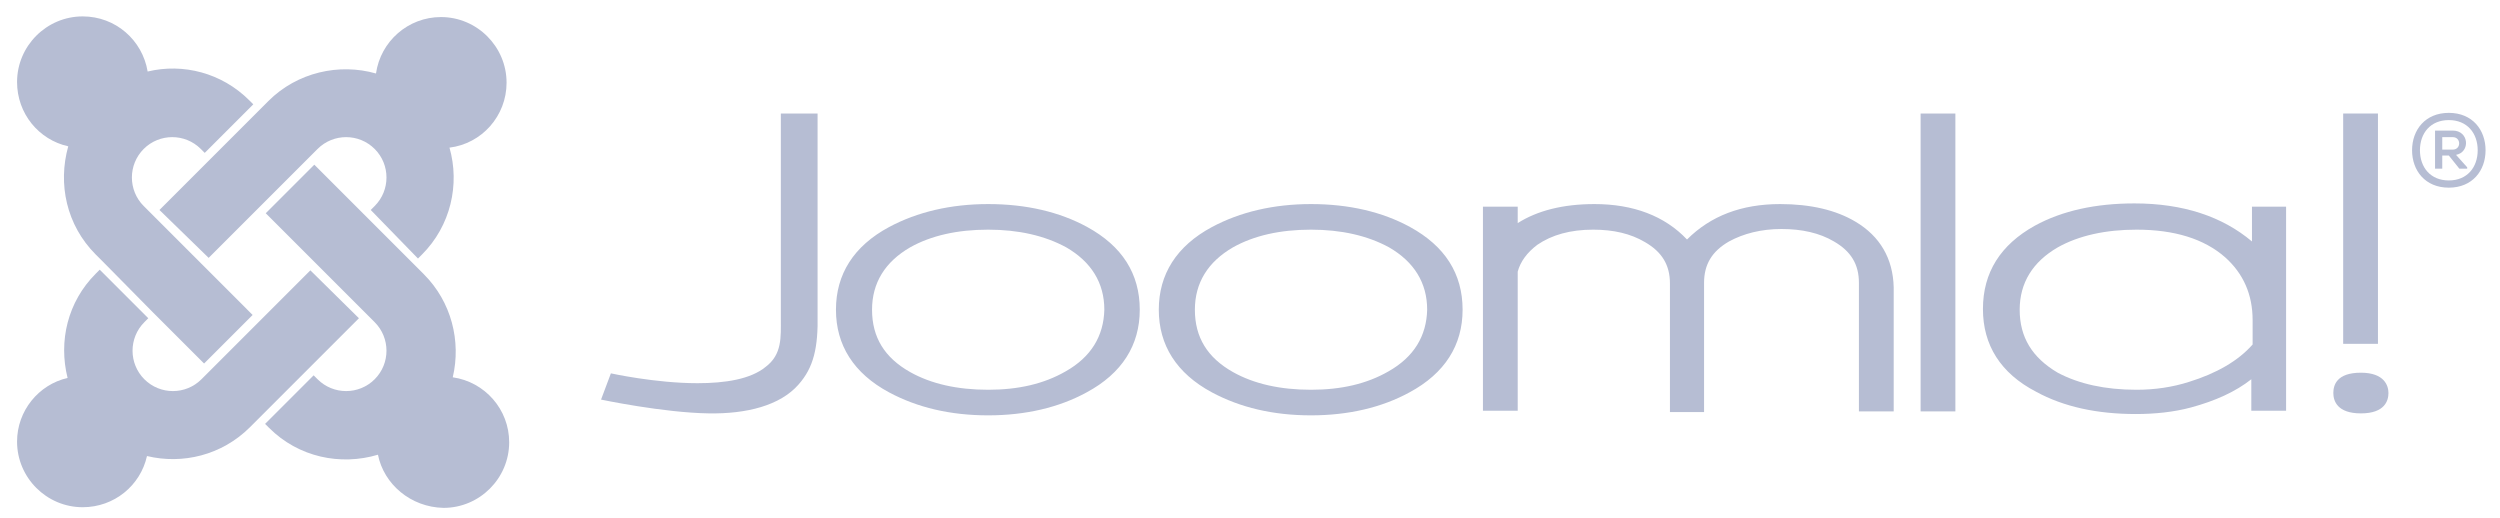<?xml version="1.0" encoding="utf-8"?>
<!-- Generator: Adobe Illustrator 25.1.0, SVG Export Plug-In . SVG Version: 6.00 Build 0)  -->
<svg version="1.1" id="Camada_1" xmlns="http://www.w3.org/2000/svg" xmlns:xlink="http://www.w3.org/1999/xlink" x="0px" y="0px"
	 viewBox="0 0 381 79" style="enable-background:new 0 0 381 79;" xml:space="preserve">
<style type="text/css">
	.st0{fill:#B6BDD3;}
</style>
<g transform="translate(-35 -35)">
	<path class="st0" d="M154,52.3v31.3c0,2.8,0.2,5.4-2.3,7.3c-2.3,1.9-6.2,2.5-10.4,2.5c-6.4,0-13.2-1.5-13.2-1.5l-1.5,4
		c0,0,9.5,2,16.4,2.1c5.8,0.1,10.9-1.2,13.7-4.4c2.3-2.6,3-5.6,2.9-10.7V52.3L154,52.3z"/>
	<path class="st0" d="M200.7,69.6c-4.2-2.3-9.3-3.5-15.1-3.5c-5.7,0-10.8,1.2-15.1,3.5c-5.4,2.9-8.1,7.2-8.1,12.6s2.7,9.7,8.1,12.6
		c4.3,2.3,9.3,3.5,15.1,3.5c5.7,0,10.8-1.2,15-3.5c5.4-2.9,8.1-7.2,8.1-12.6C208.7,76.7,206,72.5,200.7,69.6 M197.4,91.6
		c-3.3,1.9-7.2,2.8-11.8,2.8c-4.7,0-8.7-0.9-11.9-2.7c-3.9-2.2-5.8-5.3-5.8-9.5c0-4.1,2-7.3,5.8-9.5c3.2-1.8,7.2-2.7,11.9-2.7
		c4.6,0,8.6,0.9,11.9,2.7c3.8,2.2,5.8,5.4,5.8,9.5C203.2,86.2,201.3,89.4,197.4,91.6z"/>
	<path class="st0" d="M249.9,69.6c-4.2-2.3-9.3-3.5-15.1-3.5c-5.7,0-10.8,1.2-15.1,3.5c-5.4,2.9-8.1,7.2-8.1,12.6s2.7,9.7,8.1,12.6
		c4.3,2.3,9.3,3.5,15.1,3.5c5.7,0,10.8-1.2,15-3.5c5.4-2.9,8.1-7.2,8.1-12.6C257.9,76.7,255.2,72.5,249.9,69.6 M246.6,91.6
		c-3.3,1.9-7.2,2.8-11.8,2.8c-4.7,0-8.7-0.9-11.9-2.7c-3.9-2.2-5.8-5.3-5.8-9.5c0-4.1,2-7.3,5.8-9.5c3.2-1.8,7.2-2.7,11.9-2.7
		c4.6,0,8.6,0.9,11.9,2.7c3.8,2.2,5.8,5.4,5.8,9.5C252.4,86.2,250.5,89.4,246.6,91.6z"/>
	<path class="st0" d="M317.8,68.8c-3-1.8-6.9-2.7-11.5-2.7c-5.9,0-10.6,1.8-14.2,5.4c-3.4-3.6-8.2-5.4-14.1-5.4
		c-4.8,0-8.7,1-11.7,2.9v-2.5H261v31.1h5.3V76.4c0.4-1.5,1.4-2.9,3-4.1c2.2-1.5,5-2.3,8.5-2.3c3.1,0,5.7,0.6,7.9,1.9
		c2.6,1.5,3.8,3.5,3.8,6.3v19.6h5.2V78.1c0-2.8,1.2-4.8,3.8-6.3c2.2-1.2,4.9-1.9,8-1.9s5.8,0.6,8,1.9c2.6,1.5,3.8,3.5,3.8,6.3v19.6
		h5.3V78.8C323.5,74.4,321.5,71,317.8,68.8"/>
	<path class="st0" d="M327.7,52.3v45.4h5.3V52.3L327.7,52.3z"/>
	<path class="st0" d="M392.1,52.3v35.1h5.3V52.3L392.1,52.3z"/>
	<path class="st0" d="M378.2,66.5v5.3c-4.5-3.8-10.5-5.8-17.9-5.8c-5.9,0-11,1.1-15.2,3.4c-5.2,2.9-7.9,7.1-7.9,12.7
		c0,5.5,2.7,9.8,8.1,12.6c4.2,2.3,9.3,3.4,15.2,3.4c2.9,0,5.8-0.3,8.4-1c3.7-1,6.8-2.4,9.2-4.3v4.8h5.3V66.5H378.2z M342.8,82.2
		c0-4.1,2-7.3,5.8-9.5c3.2-1.8,7.3-2.7,12-2.7c5.8,0,10.3,1.4,13.5,4.2c2.8,2.5,4.2,5.7,4.2,9.6v3.7c-2.2,2.5-5.5,4.4-9.7,5.7
		c-2.5,0.8-5.2,1.2-8,1.2c-4.8,0-8.8-0.9-12-2.6C344.7,89.5,342.8,86.4,342.8,82.2z"/>
	<path class="st0" d="M394.8,91.8c-3.7,0-4.2,1.9-4.2,3.1s0.6,3.1,4.2,3.1c3.7,0,4.2-2,4.2-3.1S398.4,91.8,394.8,91.8z"/>
	<path class="st0" d="M413.8,57.9c0,3.1-2,5.7-5.6,5.7s-5.6-2.6-5.6-5.7s2-5.7,5.6-5.7S413.8,54.8,413.8,57.9z M403.8,57.9
		c0,2.6,1.6,4.6,4.4,4.6s4.4-2,4.4-4.6s-1.6-4.6-4.4-4.6S403.8,55.3,403.8,57.9z M409.3,58.6c2.2-0.4,2-3.7-0.5-3.7h-2.7v5.8h1.1v-2
		h1l1.6,2h1.2v-0.2L409.3,58.6z M408.8,55.9c1.3,0,1.3,1.9,0,1.9h-1.6v-1.9H408.8z"/>
</g>
<g transform="translate(-35 -35)">
	<path class="st0" d="M51,75.2l-1.4-1.4c-4.5-4.5-5.8-10.8-4.2-16.5c-4.5-1-7.8-5-7.8-9.8c0-5.5,4.5-10,10-10c5,0,9.1,3.6,9.9,8.4
		c5.4-1.3,11.3,0.2,15.5,4.4l0.6,0.6l-7.4,7.4l-0.6-0.6c-2.4-2.4-6.3-2.4-8.7,0s-2.4,6.3,0,8.7L73.5,83l-7.4,7.4l-7.8-7.8L51,75.2z"
		/>
	<path class="st0" d="M59.3,67l16.6-16.6c4.4-4.4,10.8-5.8,16.4-4.2c0.7-4.9,4.9-8.6,9.9-8.6c5.5,0,10,4.5,10,10
		c0,5.1-3.8,9.3-8.7,9.9c1.6,5.6,0.2,11.9-4.2,16.3l-0.6,0.6L91.5,67l0.6-0.6c2.4-2.4,2.4-6.3,0-8.7s-6.3-2.4-8.7,0L66.8,74.3
		L59.3,67z"/>
	<path class="st0" d="M92.6,104.3c-5.7,1.7-12.1,0.4-16.6-4.1l-0.6-0.6l7.4-7.4l0.6,0.6c2.4,2.4,6.3,2.4,8.7,0s2.4-6.3,0-8.7
		L75.5,67.5l7.4-7.4l16.7,16.7c4.2,4.2,5.7,10.2,4.4,15.7c4.9,0.7,8.6,4.9,8.6,9.9c0,5.5-4.5,10-10,10
		C97.6,112.3,93.5,108.8,92.6,104.3z"/>
	<path class="st0" d="M89.7,83.5l-16.6,16.6c-4.3,4.3-10.3,5.7-15.7,4.4c-1,4.5-5,7.8-9.8,7.8c-5.5,0-10-4.5-10-10
		c0-4.7,3.3-8.7,7.7-9.7c-1.4-5.6,0-11.6,4.3-15.9l0.6-0.6l7.4,7.4L57,84.1c-2.4,2.4-2.4,6.3,0,8.7s6.3,2.4,8.7,0l16.6-16.6
		L89.7,83.5z"/>
</g>
</svg>
